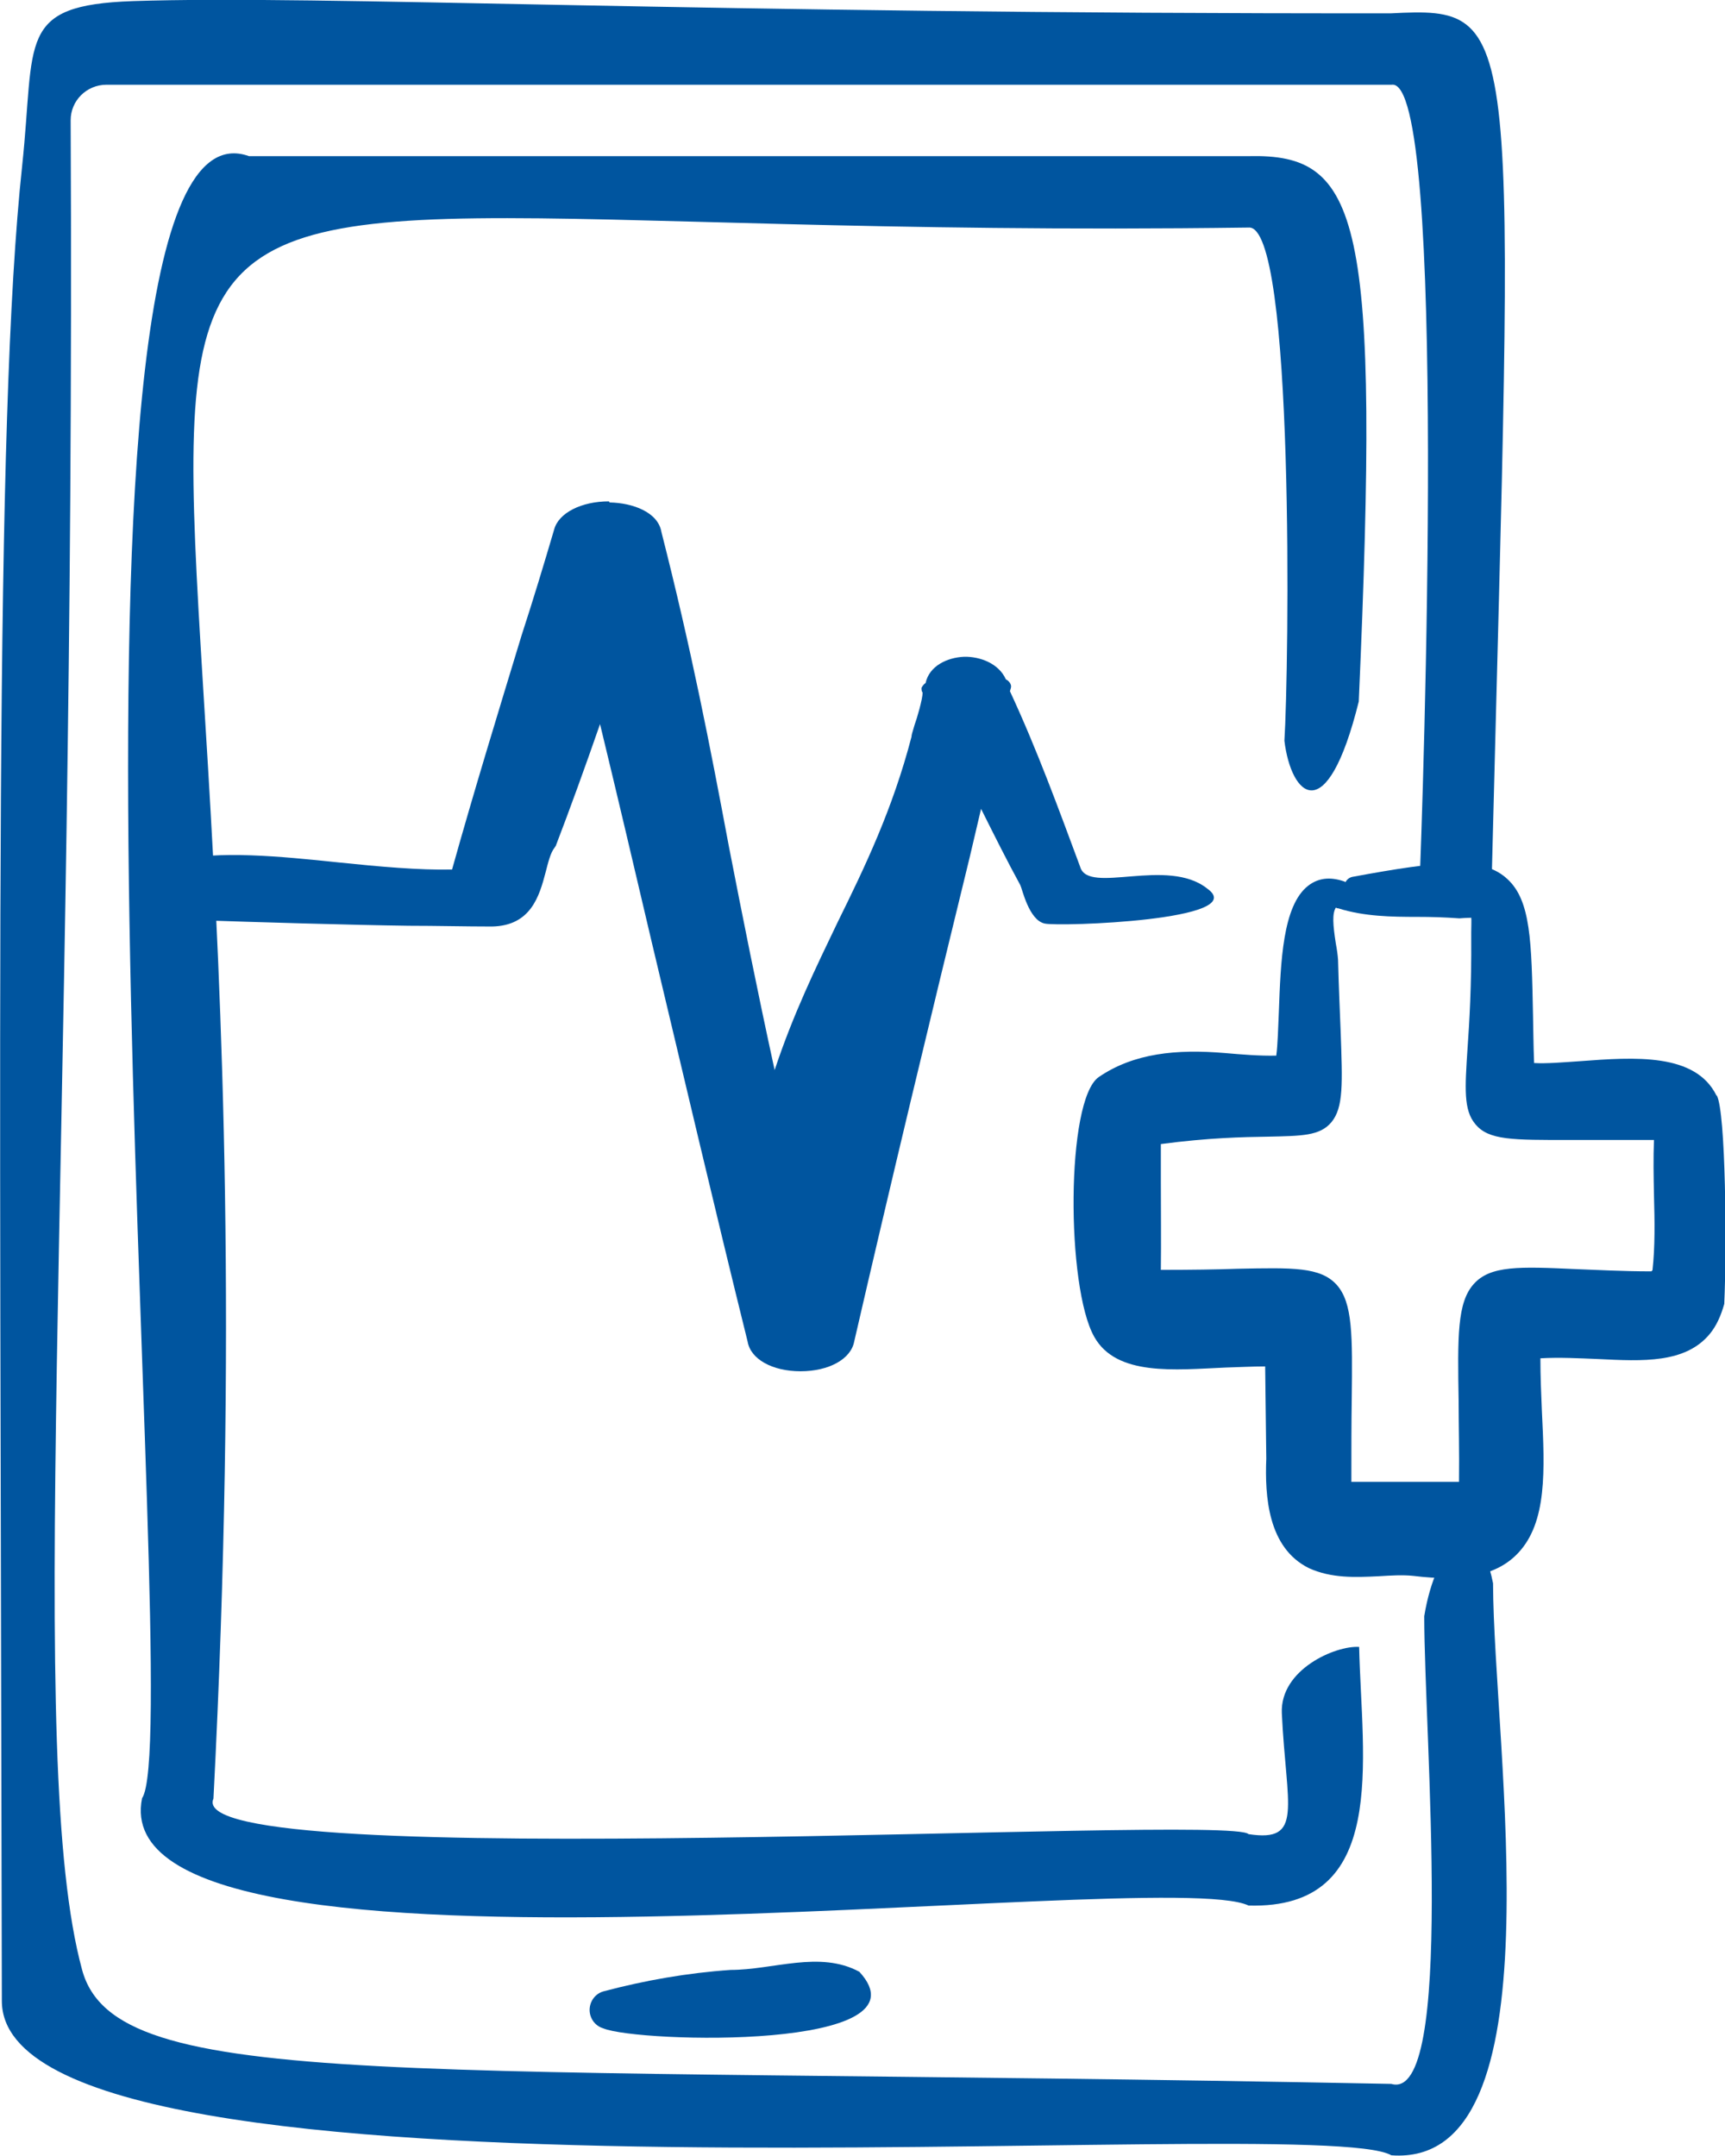 <?xml version="1.0" encoding="UTF-8"?><svg id="Capa_2" xmlns="http://www.w3.org/2000/svg" viewBox="0 0 46.63 58.26"><defs><style>.cls-1{fill-rule:evenodd;}.cls-1,.cls-2{fill:#00559f;stroke-width:0px;}</style></defs><g id="Capa_1-2"><path class="cls-2" d="M46.4,29.61c-.57-1.16-2.22-1.04-3.69-.93-.46.03-.9.07-1.24.05-.02-.48-.02-.91-.03-1.3-.04-1.99-.06-3.09-.69-3.67-.65-.61-1.77-.51-4.2-.06-.08.02-.14.07-.18.14-.02-.01-.03-.02-.04-.02-.38-.13-.7-.09-.97.12-.69.54-.74,2.06-.79,3.4-.02.46-.03.89-.07,1.19-.45.01-.93-.03-1.39-.07-1.3-.11-2.46,0-3.41.65-.89.62-.88,5.68-.12,7.02.6,1.07,2.18.89,3.55.83.36-.01.73-.03,1.07-.03l.03,2.49c-.04,1.01.04,2.41,1.15,2.96.61.28,1.26.25,1.89.22.33-.02.64-.04.93-.01,1.38.17,2.28-.02,2.84-.62.78-.83.72-2.22.64-3.84-.02-.46-.04-.94-.04-1.42.52-.03,1.05,0,1.56.02,1.21.06,2.36.12,3.02-.68.18-.22.3-.49.39-.81.07-1.55.04-5.18-.2-5.63ZM44.64,34.36c-.8,0-1.47-.04-2.03-.06-1.54-.07-2.32-.1-2.77.4-.45.5-.44,1.4-.41,3.19,0,.61.02,1.32.01,2.16-.77,0-1.54,0-2.31,0h-.6c0-.87,0-1.6.01-2.22.02-1.74.03-2.62-.41-3.11-.44-.48-1.18-.46-2.67-.43-.56.02-1.26.03-2.08.03.01-.78,0-1.57,0-2.37,0-.33,0-.67,0-1.03,1.28-.17,2.21-.19,2.9-.2.91-.02,1.4-.02,1.71-.39.33-.4.3-1.04.25-2.46-.02-.52-.05-1.15-.07-1.93-.01-.14-.03-.28-.06-.44-.08-.51-.1-.81,0-.97.02.01.04.02.07.02.7.22,1.43.23,2.14.23.36,0,.72.01,1.13.04.23-.02.31-.01.32-.02.01.06,0,.24,0,.39v.14c.01,1.31-.05,2.3-.1,3.01-.07,1.07-.11,1.66.21,2.04.36.44,1,.43,2.58.43.41,0,.89,0,1.45,0h.8c-.02.49-.01.99,0,1.49.02.7.03,1.41-.04,2.03Z"/><path class="cls-2" d="M16.46,13.55c-.74,0-1.36.31-1.48.76-.28.95-.57,1.91-.88,2.86-.63,2.07-1.29,4.22-1.88,6.33-.89.02-1.99-.08-3.05-.19-1.62-.17-3.27-.33-4.43-.05.11.38.22.77.39,1.14.06.14.13.28.21.42,0,.02.02.03.03.05,1.47.05,4.14.13,5.68.15.75,0,1.51.02,2.25.02,1.05-.02,1.28-.82,1.45-1.47.07-.27.13-.52.24-.66.01,0,.01-.03.03-.04.38-.99.79-2.12,1.2-3.3.47,1.94.93,3.9,1.39,5.86.85,3.56,1.71,7.24,2.6,10.83.08.47.66.8,1.43.8s1.36-.33,1.45-.8c1-4.34,2.07-8.79,3.12-13.08l.31-1.32c.38.76.71,1.42,1.06,2.06.05.09.23.95.66,1.04.4.09,5.58-.09,4.4-.94-1.08-.87-3.22.17-3.44-.59-.58-1.56-1.17-3.18-1.9-4.75h0s.03-.09.03-.11c.01-.06-.03-.13-.09-.18l-.05-.03c-.19-.43-.7-.62-1.13-.61-.46.02-.94.25-1.04.71-.05.03-.09.09-.11.13,0,.05,0,.09.03.13,0,.17-.15.69-.22.88-.07.23-.08.27-.08.31-.51,1.96-1.26,3.52-2,5.02-.59,1.23-1.2,2.48-1.7,3.99-.48-2.2-.87-4.16-1.24-6.06-.51-2.72-1.01-5.3-1.82-8.48-.09-.54-.78-.79-1.4-.8Z"/><polygon class="cls-1" points="22.44 53.94 22.44 53.94 22.44 53.94 22.44 53.95 22.44 53.94"/><path class="cls-1" d="M22.4,54.21h0s0,0,0,0Z"/><polygon class="cls-1" points="20.33 54.21 20.33 54.21 20.33 54.21 20.33 54.21 20.33 54.21"/><path class="cls-2" d="M38.5,43.68c0,3.22.84,13.15-.89,12.64h0c-26.78-.52-34.48.27-35.39-3.08-1.55-5.69-.17-21.26-.31-49.99,0-.53.43-.96.97-.96h34.74c1.52-.23.85,19.36.74,21.92.65-.14,1.3-.26,1.96-.31C40.91.44,41.21.18,37.61.36,18.8.38,8.69-.14,3.59.03.44.14.96,1.08.6,4.47-.15,11.45,0,26.47.05,54.08c.01,6.18,35.5,2.95,37.56,4.17,4.59.34,2.76-11.03,2.75-15.46-.44-2.18-1.55-1.03-1.86.89Z"/><path class="cls-2" d="M36.73,18.96c.58-13.13.04-14.81-2.98-14.74H6.73C.72,2.06,5.09,46.78,3.84,48.6c-1.17,5.78,27.59,1.78,29.91,2.9,3.81.11,3.06-3.92,2.99-6.99-.64-.04-2.14.61-2.09,1.79.12,2.55.6,3.5-.9,3.27-.51-.56-28.93,1.14-27.98-.96C8.38-1.96-6.22,6.69,33.75,6.15c1.26-.12,1.09,12.02.97,13.87.18,1.49,1.14,2.44,2.01-1.06Z"/><path class="cls-2" d="M19.75,53.24c-1.16.08-2.31.28-3.44.58-.28.08-.43.38-.35.65.05.17.18.3.35.35.94.39,8.89.61,6.92-1.53-1.07-.58-2.33-.05-3.48-.05Z"/></g></svg>